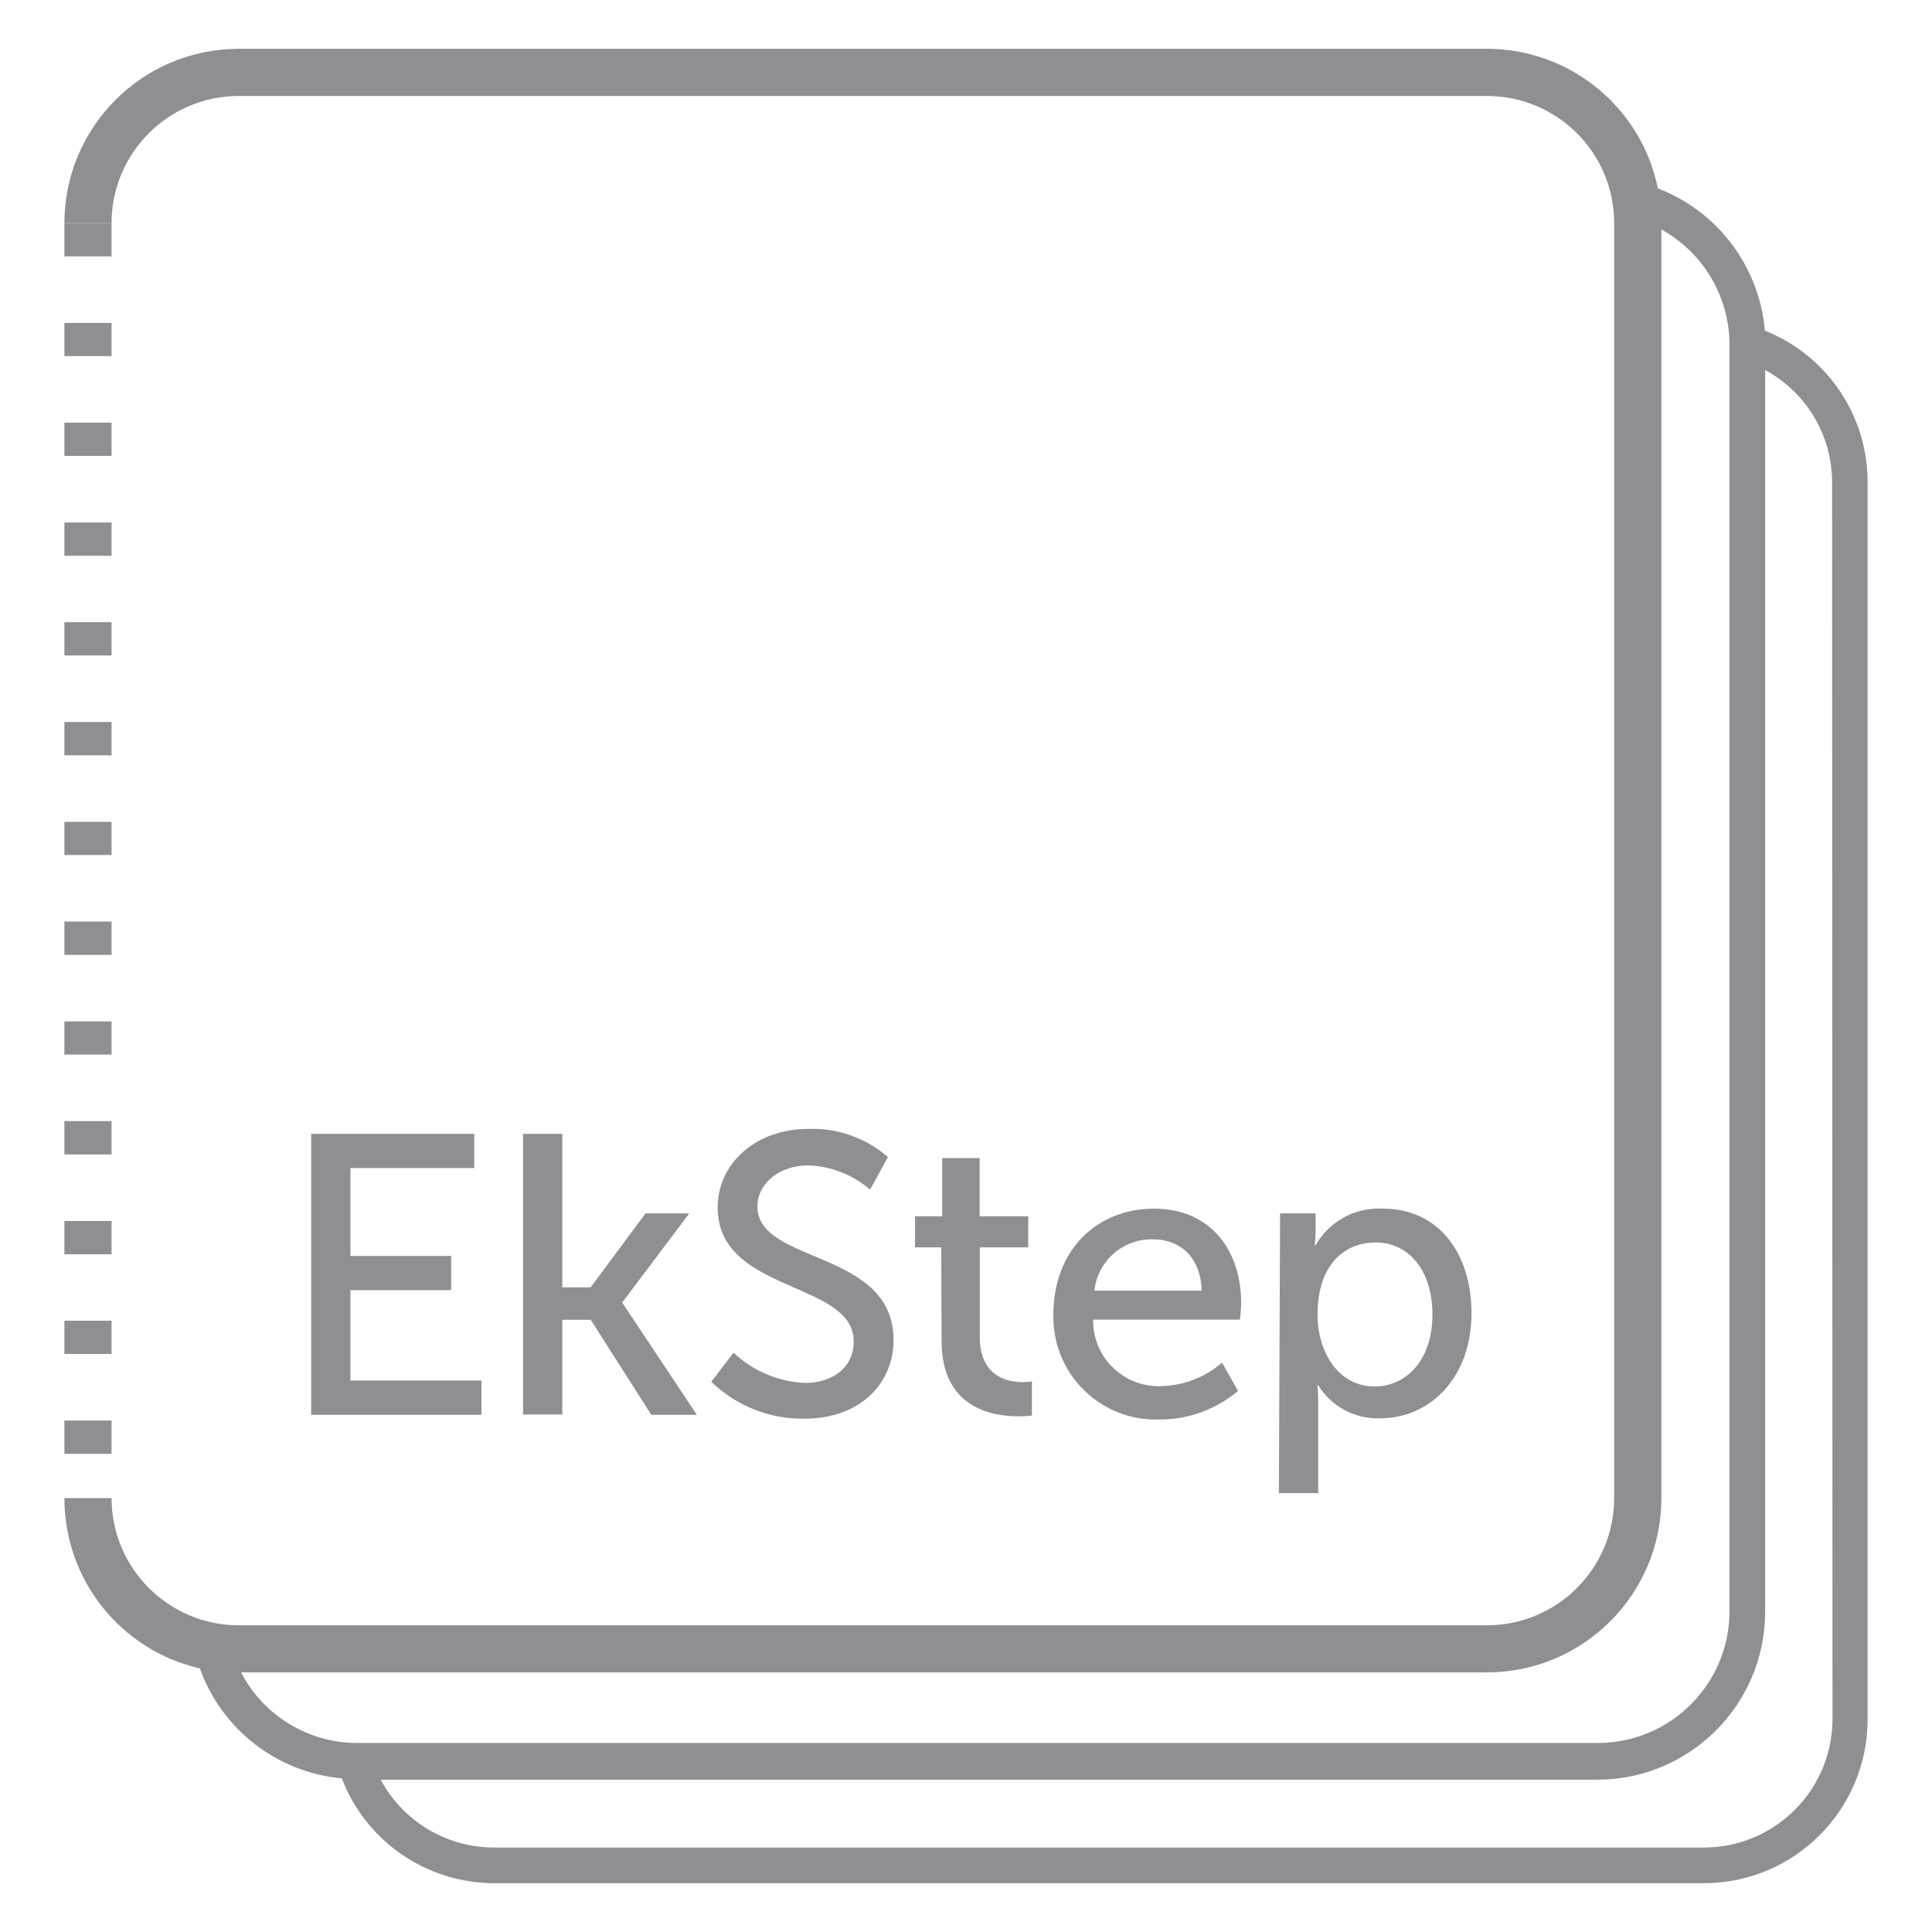 <?xml version="1.0" encoding="UTF-8"?><svg width="42" height="42" viewBox="0 0 42 42" fill="none" xmlns="http://www.w3.org/2000/svg">
<path d="M38.367 7.188C38.247 5.796 37.343 4.595 36.04 4.095C35.68 2.33 34.129 1.063 32.328 1.061H5.188C3.097 1.064 1.403 2.758 1.4 4.849H2.425C2.427 3.324 3.663 2.088 5.188 2.086H32.328C33.853 2.088 35.09 3.324 35.091 4.849V32.567C35.09 34.093 33.854 35.33 32.328 35.333H5.188C3.663 35.33 2.427 34.093 2.425 32.567H1.4C1.398 34.338 2.62 35.874 4.345 36.27C4.822 37.599 6.025 38.531 7.43 38.66C7.956 40.031 9.272 40.936 10.74 40.939H37.042C39.007 40.937 40.598 39.345 40.6 37.381V10.489C40.605 9.034 39.719 7.725 38.367 7.188ZM5.24 36.356H32.328C34.42 36.354 36.115 34.659 36.117 32.567V4.989C37.031 5.493 37.598 6.455 37.598 7.498V35.043C37.588 36.612 36.319 37.882 34.749 37.891H7.78C6.713 37.896 5.732 37.303 5.24 36.356ZM39.837 37.37C39.835 38.912 38.585 40.163 37.042 40.164H10.74C9.71 40.164 8.763 39.597 8.276 38.689H34.727C36.739 38.685 38.369 37.055 38.373 35.043V8.045C39.271 8.529 39.83 9.469 39.828 10.489L39.837 37.37Z" fill="#8E8E93"/>
<path d="M6.764 24.649H10.31V25.392H7.618V27.303H9.809V28.047H7.618V30.012H10.466V30.756H6.764V24.649Z" fill="#8E8E93"/>
<path d="M11.37 24.649H12.224V27.987H12.839L14.033 26.378H14.984L13.531 28.309V28.326L15.149 30.756H14.158L12.842 28.691H12.224V30.75H11.37V24.649Z" fill="#8E8E93"/>
<path d="M15.947 29.406C16.37 29.806 16.923 30.04 17.505 30.064C18.075 30.064 18.559 29.745 18.559 29.164C18.559 27.836 15.602 28.121 15.602 26.25C15.602 25.298 16.423 24.541 17.573 24.541C18.206 24.518 18.824 24.737 19.302 25.153L18.915 25.862C18.541 25.538 18.068 25.352 17.573 25.335C16.924 25.335 16.465 25.743 16.465 26.227C16.465 27.489 19.425 27.153 19.425 29.132C19.425 30.075 18.698 30.841 17.488 30.841C16.733 30.852 16.005 30.564 15.463 30.038L15.947 29.406Z" fill="#8E8E93"/>
<path d="M20.462 27.116H19.892V26.441H20.484V25.176H21.296V26.441H22.353V27.116H21.299V29.061C21.299 29.933 21.914 30.047 22.233 30.047C22.3 30.047 22.367 30.042 22.433 30.029V30.773C22.338 30.785 22.243 30.79 22.148 30.79C21.578 30.79 20.47 30.616 20.47 29.155L20.462 27.116Z" fill="#8E8E93"/>
<path d="M25.087 26.275C26.324 26.275 26.982 27.192 26.982 28.326C26.982 28.437 26.956 28.688 26.956 28.688H23.763C23.757 29.084 23.916 29.464 24.201 29.738C24.487 30.012 24.874 30.155 25.27 30.132C25.747 30.116 26.205 29.936 26.566 29.622L26.913 30.237C26.44 30.639 25.839 30.859 25.218 30.858C24.603 30.884 24.005 30.653 23.565 30.221C23.126 29.79 22.885 29.195 22.9 28.579C22.9 27.175 23.843 26.275 25.087 26.275ZM26.124 28.058C26.099 27.303 25.631 26.942 25.07 26.942C24.418 26.923 23.861 27.409 23.791 28.058H26.124Z" fill="#8E8E93"/>
<path d="M27.828 26.378H28.6V26.751C28.599 26.858 28.593 26.964 28.58 27.07H28.6C28.898 26.547 29.468 26.239 30.069 26.275C31.246 26.275 31.989 27.21 31.989 28.554C31.989 29.898 31.135 30.833 29.995 30.833C29.453 30.85 28.942 30.576 28.657 30.115H28.639C28.639 30.115 28.657 30.272 28.657 30.497V32.459H27.802L27.828 26.378ZM29.878 30.141C30.571 30.141 31.14 29.571 31.14 28.577C31.14 27.625 30.631 27.01 29.904 27.01C29.246 27.01 28.642 27.469 28.642 28.585C28.642 29.363 29.075 30.141 29.884 30.141H29.878Z" fill="#8E8E93"/>
<path d="M2.425 31.605H1.4V30.881H2.425V31.605ZM2.425 29.434H1.4V28.711H2.425V29.434ZM2.425 27.266H1.4V26.543H2.425V27.266ZM2.425 25.096H1.4V24.372H2.425V25.096ZM2.425 22.925H1.4V22.205H2.425V22.925ZM2.425 20.758H1.4V20.034H2.425V20.758ZM2.425 18.587H1.4V17.867H2.425V18.587ZM2.425 16.42H1.4V15.696H2.425V16.42ZM2.425 14.249H1.4V13.526H2.425V14.249ZM2.425 12.082H1.4V11.358H2.425V12.082ZM2.425 9.911H1.4V9.188H2.425V9.911ZM2.425 7.741H1.4V7.02H2.425V7.741ZM2.425 5.573H1.4V4.849H2.425V5.573Z" fill="#8E8E93"/>
</svg>
